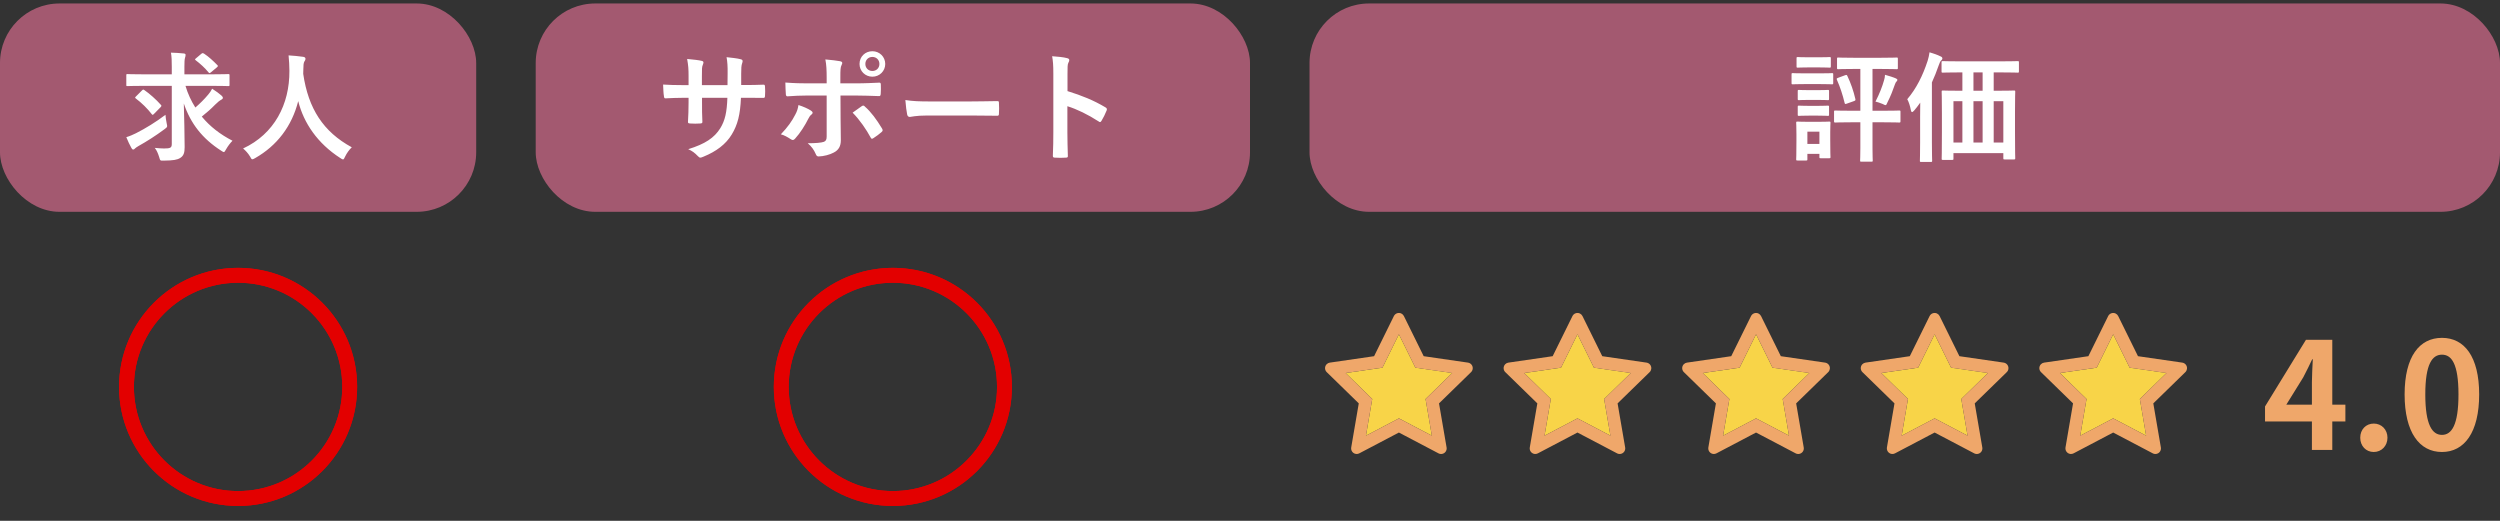 <svg width="168" height="35" viewBox="0 0 168 35" fill="none" xmlns="http://www.w3.org/2000/svg">
<rect x="0" y="0" width="168" height="35" fill="#333333" stroke="none"/>
<rect x="36" y="0.234" width="48" height="14" rx="4" fill="#E36F93" fill-opacity="0.64"/>
<path d="M49.808 5.714V4.954C49.808 4.61 49.816 4.402 49.872 4.25C49.896 4.186 49.904 4.138 49.904 4.106C49.904 4.042 49.872 4.002 49.76 3.978C49.568 3.922 49.128 3.874 48.824 3.842C48.88 4.122 48.904 4.49 48.896 4.938L48.888 5.722H47.168V5.138C47.168 4.594 47.168 4.514 47.224 4.37C47.248 4.306 47.272 4.25 47.272 4.202C47.272 4.146 47.24 4.106 47.152 4.09C46.984 4.042 46.592 4.002 46.176 3.962C46.256 4.426 46.272 4.626 46.272 5.138V5.722H46.032C45.416 5.722 44.896 5.706 44.56 5.682C44.576 6.01 44.584 6.29 44.616 6.458C44.624 6.562 44.648 6.61 44.712 6.61C44.96 6.594 45.6 6.57 46.032 6.57H46.272V6.874C46.272 7.378 46.256 7.77 46.232 8.186C46.224 8.274 46.272 8.29 46.376 8.298C46.592 8.314 46.856 8.314 47.064 8.298C47.152 8.29 47.208 8.274 47.2 8.186C47.176 7.762 47.176 7.33 47.176 6.858V6.57H48.88C48.848 7.546 48.72 8.098 48.408 8.61C48 9.266 47.384 9.674 46.248 10.026C46.52 10.146 46.672 10.258 46.912 10.506C46.976 10.57 47.016 10.594 47.064 10.594C47.112 10.594 47.176 10.57 47.288 10.522C48.128 10.178 48.776 9.698 49.176 9.034C49.568 8.386 49.744 7.714 49.792 6.57H50.12C50.512 6.57 51 6.578 51.272 6.578C51.384 6.586 51.4 6.554 51.408 6.45C51.424 6.25 51.424 6.018 51.408 5.818C51.4 5.73 51.392 5.682 51.296 5.69C50.928 5.706 50.48 5.714 50.088 5.714H49.808ZM55.552 5.602H54.28C53.872 5.602 53.384 5.594 52.776 5.546C52.776 5.81 52.8 6.17 52.808 6.314C52.808 6.41 52.84 6.474 52.912 6.474C53.288 6.442 53.84 6.418 54.296 6.418H55.552V9.178C55.552 9.386 55.496 9.474 55.368 9.53C55.176 9.594 54.824 9.626 54.28 9.626C54.528 9.834 54.696 10.066 54.816 10.346C54.864 10.466 54.912 10.514 55.008 10.514C55.344 10.506 55.776 10.394 56.032 10.25C56.36 10.082 56.504 9.818 56.504 9.426C56.504 8.802 56.488 8.458 56.488 8.034L56.48 6.418H57.424C57.968 6.418 58.576 6.442 59.072 6.458C59.152 6.466 59.176 6.41 59.184 6.306C59.2 6.098 59.2 5.89 59.192 5.682C59.192 5.594 59.16 5.546 59.088 5.554C58.696 5.57 58.152 5.602 57.456 5.602H56.472V5.178C56.472 4.698 56.48 4.514 56.552 4.378C56.632 4.226 56.616 4.146 56.456 4.114C56.256 4.074 55.84 4.026 55.464 3.994C55.536 4.354 55.552 4.722 55.552 5.226V5.602ZM53.656 7.058C53.616 7.314 53.56 7.49 53.44 7.706C53.224 8.13 52.936 8.546 52.472 9.026C52.696 9.082 52.92 9.21 53.152 9.362C53.272 9.442 53.336 9.418 53.432 9.314C53.76 8.962 54.112 8.402 54.32 7.978C54.384 7.85 54.44 7.77 54.52 7.706C54.664 7.594 54.616 7.514 54.488 7.426C54.288 7.298 53.984 7.162 53.656 7.058ZM57.296 7.57C57.784 8.066 58.224 8.714 58.512 9.25C58.568 9.354 58.608 9.338 58.696 9.282C58.88 9.162 59.104 9.002 59.232 8.882C59.32 8.81 59.344 8.754 59.272 8.634C58.904 8.026 58.52 7.506 58.128 7.17C58.064 7.09 58 7.066 57.904 7.138C57.72 7.274 57.512 7.41 57.296 7.57ZM58.624 3.442C58.144 3.442 57.76 3.802 57.76 4.298C57.76 4.778 58.144 5.154 58.624 5.154C59.104 5.154 59.488 4.778 59.488 4.298C59.488 3.818 59.104 3.442 58.624 3.442ZM58.624 3.826C58.896 3.826 59.096 4.026 59.096 4.298C59.096 4.57 58.896 4.77 58.624 4.77C58.352 4.77 58.152 4.57 58.152 4.298C58.152 4.026 58.352 3.826 58.624 3.826ZM65.2 7.762C65.792 7.762 66.384 7.77 66.984 7.778C67.096 7.786 67.128 7.754 67.128 7.658C67.144 7.418 67.144 7.146 67.128 6.906C67.128 6.81 67.104 6.786 66.984 6.794C66.368 6.802 65.752 6.818 65.144 6.818H62.568C61.76 6.818 61.36 6.802 60.84 6.722C60.872 7.13 60.92 7.506 60.96 7.69C60.984 7.81 61.048 7.858 61.144 7.858C61.224 7.858 61.528 7.762 62.32 7.762H65.2ZM71.736 4.978C71.736 4.53 71.736 4.33 71.792 4.226C71.832 4.154 71.856 4.09 71.856 4.042C71.856 3.978 71.816 3.93 71.704 3.906C71.472 3.842 71.072 3.802 70.704 3.778C70.76 4.098 70.784 4.362 70.784 4.962V8.898C70.784 9.41 70.776 9.882 70.752 10.474C70.752 10.57 70.792 10.594 70.904 10.594C71.136 10.61 71.384 10.61 71.616 10.594C71.728 10.594 71.768 10.57 71.76 10.474C71.744 9.898 71.728 9.426 71.728 8.906V7.138C72.376 7.338 73.096 7.69 73.832 8.162C73.864 8.194 73.896 8.202 73.92 8.202C73.96 8.202 73.992 8.17 74.024 8.114C74.136 7.93 74.264 7.682 74.368 7.418C74.408 7.314 74.368 7.258 74.28 7.21C73.488 6.738 72.712 6.426 71.736 6.122V4.978Z" fill="white"/>
<rect y="0.234" width="32" height="14" rx="4" fill="#E36F93" fill-opacity="0.64"/>
<path d="M11.544 5.77V9.674C11.544 9.93 11.448 9.978 11.024 9.978C10.856 9.978 10.656 9.962 10.4 9.938C10.528 10.09 10.624 10.322 10.696 10.554C10.768 10.794 10.752 10.802 11 10.794C11.656 10.786 11.912 10.738 12.104 10.618C12.344 10.474 12.408 10.258 12.408 9.89C12.408 8.978 12.376 7.97 12.352 6.954C12.808 8.306 13.608 9.322 14.856 10.122C14.944 10.178 15 10.218 15.04 10.218C15.088 10.218 15.12 10.162 15.192 10.034C15.32 9.81 15.472 9.61 15.624 9.458C14.8 9.034 14.104 8.498 13.56 7.834C13.904 7.562 14.184 7.314 14.456 7.034C14.648 6.842 14.768 6.754 14.864 6.706C14.928 6.674 14.976 6.634 14.976 6.578C14.976 6.53 14.96 6.49 14.88 6.418C14.736 6.29 14.52 6.13 14.256 5.962C14.184 6.106 14.104 6.226 14 6.346C13.72 6.682 13.432 6.962 13.128 7.226C12.848 6.786 12.624 6.306 12.464 5.77H14.312C15.04 5.77 15.288 5.786 15.336 5.786C15.416 5.786 15.424 5.778 15.424 5.698V5.074C15.424 4.986 15.416 4.978 15.336 4.978C15.288 4.978 15.04 4.994 14.312 4.994H12.392V4.49C12.392 4.194 12.4 3.994 12.432 3.89C12.456 3.818 12.472 3.754 12.472 3.682C12.472 3.642 12.44 3.602 12.36 3.594C12.08 3.562 11.784 3.546 11.488 3.538C11.536 3.81 11.544 4.082 11.544 4.506V4.994H9.592C8.864 4.994 8.616 4.978 8.568 4.978C8.488 4.978 8.488 4.986 8.488 5.074V5.698C8.488 5.778 8.488 5.786 8.568 5.786C8.616 5.786 8.864 5.77 9.592 5.77H11.544ZM11.12 7.714C10.464 8.21 9.784 8.626 9.136 8.954C8.936 9.05 8.728 9.146 8.488 9.218C8.592 9.482 8.728 9.762 8.832 9.946C8.864 10.01 8.904 10.05 8.952 10.05C8.992 10.05 9.032 10.026 9.08 9.97C9.12 9.938 9.192 9.874 9.312 9.81C9.856 9.506 10.44 9.138 11.056 8.682C11.256 8.53 11.256 8.53 11.2 8.282C11.16 8.09 11.128 7.874 11.12 7.714ZM9.152 6.466C9.104 6.514 9.08 6.538 9.08 6.562C9.08 6.578 9.096 6.594 9.136 6.626C9.512 6.906 9.912 7.298 10.2 7.674C10.256 7.746 10.28 7.722 10.36 7.642L10.8 7.194C10.832 7.154 10.848 7.13 10.848 7.114C10.848 7.09 10.832 7.066 10.8 7.034C10.504 6.698 10.048 6.29 9.696 6.05C9.624 6.002 9.608 6.01 9.536 6.082L9.152 6.466ZM13.176 3.914C13.088 3.986 13.088 4.002 13.152 4.05C13.448 4.274 13.776 4.57 14 4.85C14.032 4.89 14.056 4.914 14.08 4.914C14.104 4.914 14.136 4.89 14.176 4.858L14.56 4.538C14.664 4.458 14.656 4.418 14.608 4.378C14.336 4.098 14.016 3.802 13.72 3.61C13.632 3.562 13.608 3.554 13.536 3.61L13.176 3.914ZM23.64 9.898C21.728 8.858 20.72 7.306 20.376 4.962C20.376 4.866 20.376 4.77 20.384 4.674C20.384 4.418 20.4 4.226 20.448 4.146C20.488 4.082 20.528 4.034 20.528 3.946C20.528 3.882 20.48 3.834 20.376 3.818C20.088 3.778 19.704 3.738 19.392 3.722C19.432 4.074 19.44 4.41 19.448 4.762C19.464 7.002 18.44 9.002 16.336 9.978C16.504 10.122 16.664 10.29 16.8 10.514C16.872 10.65 16.904 10.706 16.96 10.706C17 10.706 17.056 10.674 17.144 10.626C18.608 9.794 19.616 8.482 20.04 6.794C20.408 8.266 21.336 9.634 22.864 10.618C22.96 10.682 23.008 10.714 23.048 10.714C23.104 10.714 23.128 10.658 23.192 10.522C23.304 10.29 23.456 10.074 23.64 9.898Z" fill="white"/>
<rect x="88" y="0.234" width="80" height="14" rx="4" fill="#E36F93" fill-opacity="0.64"/>
<path d="M125.016 8.218V9.954C125.016 10.482 125 10.722 125 10.778C125 10.858 125.008 10.866 125.088 10.866H125.752C125.84 10.866 125.848 10.858 125.848 10.778C125.848 10.73 125.832 10.482 125.832 9.954V8.218H126.568C127.32 8.218 127.584 8.234 127.624 8.234C127.704 8.234 127.712 8.226 127.712 8.138V7.514C127.712 7.434 127.704 7.426 127.624 7.426C127.584 7.426 127.32 7.442 126.568 7.442H125.832V4.634H126.416C127.152 4.634 127.4 4.65 127.448 4.65C127.528 4.65 127.536 4.642 127.536 4.57V3.954C127.536 3.874 127.528 3.866 127.448 3.866C127.4 3.866 127.152 3.882 126.416 3.882H124.56C123.832 3.882 123.584 3.866 123.536 3.866C123.456 3.866 123.448 3.874 123.448 3.954V4.57C123.448 4.642 123.456 4.65 123.536 4.65C123.584 4.65 123.832 4.634 124.56 4.634H125.016V7.442H124.4C123.64 7.442 123.384 7.426 123.336 7.426C123.256 7.426 123.248 7.434 123.248 7.514V8.138C123.248 8.226 123.256 8.234 123.336 8.234C123.384 8.234 123.64 8.218 124.4 8.218H125.016ZM122.992 8.874C122.992 8.506 123.008 8.306 123.008 8.258C123.008 8.178 123 8.17 122.92 8.17C122.864 8.17 122.704 8.186 122.184 8.186H121.528C121.016 8.186 120.848 8.17 120.8 8.17C120.712 8.17 120.704 8.178 120.704 8.258C120.704 8.314 120.72 8.514 120.72 9.01V9.49C120.72 10.458 120.704 10.642 120.704 10.698C120.704 10.778 120.712 10.786 120.8 10.786H121.368C121.448 10.786 121.456 10.778 121.456 10.698V10.338H122.264V10.546C122.264 10.626 122.272 10.634 122.352 10.634H122.92C123 10.634 123.008 10.626 123.008 10.546C123.008 10.498 122.992 10.322 122.992 9.394V8.874ZM122.264 8.85V9.674H121.456V8.85H122.264ZM121.328 4.93C120.72 4.93 120.52 4.914 120.48 4.914C120.4 4.914 120.392 4.922 120.392 5.002V5.57C120.392 5.658 120.4 5.666 120.48 5.666C120.52 5.666 120.72 5.65 121.328 5.65H122.248C122.864 5.65 123.056 5.666 123.104 5.666C123.184 5.666 123.192 5.658 123.192 5.57V5.002C123.192 4.922 123.184 4.914 123.104 4.914C123.056 4.914 122.864 4.93 122.248 4.93H121.328ZM121.544 3.85C121.024 3.85 120.864 3.834 120.816 3.834C120.736 3.834 120.728 3.842 120.728 3.922V4.458C120.728 4.538 120.736 4.546 120.816 4.546C120.864 4.546 121.024 4.53 121.544 4.53H122.216C122.736 4.53 122.888 4.546 122.936 4.546C123.024 4.546 123.032 4.538 123.032 4.458V3.922C123.032 3.842 123.024 3.834 122.936 3.834C122.888 3.834 122.736 3.85 122.216 3.85H121.544ZM126.032 6.826C126.16 6.858 126.368 6.922 126.512 6.986C126.608 7.034 126.664 7.066 126.704 7.066C126.76 7.066 126.784 7.01 126.832 6.89C127.056 6.45 127.208 6.05 127.344 5.658C127.376 5.562 127.408 5.514 127.456 5.466C127.488 5.434 127.504 5.402 127.504 5.37C127.504 5.338 127.48 5.306 127.416 5.274C127.264 5.202 126.904 5.09 126.672 5.026C126.664 5.17 126.648 5.274 126.608 5.394C126.496 5.802 126.296 6.314 126.032 6.826ZM123.528 5.226C123.424 5.266 123.408 5.282 123.44 5.362C123.656 5.85 123.824 6.354 123.96 6.922C123.984 7.002 124 7.002 124.112 6.962L124.584 6.794C124.696 6.754 124.696 6.73 124.68 6.65C124.552 6.098 124.376 5.594 124.144 5.106C124.104 5.018 124.08 5.026 123.984 5.058L123.528 5.226ZM121.576 7.114C121.088 7.114 120.944 7.098 120.896 7.098C120.816 7.098 120.808 7.106 120.808 7.186V7.706C120.808 7.778 120.816 7.786 120.896 7.786C120.944 7.786 121.088 7.77 121.576 7.77H122.144C122.632 7.77 122.776 7.786 122.824 7.786C122.904 7.786 122.912 7.778 122.912 7.706V7.186C122.912 7.106 122.904 7.098 122.824 7.098C122.776 7.098 122.632 7.114 122.144 7.114H121.576ZM121.576 6.058C121.088 6.058 120.944 6.042 120.896 6.042C120.816 6.042 120.808 6.05 120.808 6.13V6.642C120.808 6.722 120.816 6.73 120.896 6.73C120.944 6.73 121.088 6.714 121.576 6.714H122.144C122.632 6.714 122.776 6.73 122.824 6.73C122.904 6.73 122.912 6.722 122.912 6.642V6.13C122.912 6.05 122.904 6.042 122.824 6.042C122.776 6.042 122.632 6.058 122.144 6.058H121.576ZM131.872 4.866V6.098H131.664C130.888 6.098 130.616 6.082 130.568 6.082C130.488 6.082 130.48 6.09 130.48 6.17C130.48 6.226 130.496 6.53 130.496 7.634V8.898C130.496 10.314 130.48 10.61 130.48 10.658C130.48 10.738 130.488 10.746 130.568 10.746H131.184C131.264 10.746 131.272 10.738 131.272 10.658V10.29H134.624V10.626C134.624 10.706 134.632 10.714 134.712 10.714H135.336C135.416 10.714 135.424 10.706 135.424 10.626C135.424 10.578 135.408 10.282 135.408 8.874V7.482C135.408 6.53 135.424 6.218 135.424 6.17C135.424 6.09 135.416 6.082 135.336 6.082C135.28 6.082 135 6.098 134.224 6.098H133.976V4.866H134.488C135.272 4.866 135.536 4.882 135.584 4.882C135.664 4.882 135.672 4.874 135.672 4.794V4.202C135.672 4.114 135.664 4.106 135.584 4.106C135.536 4.106 135.272 4.122 134.488 4.122H131.656C130.872 4.122 130.608 4.106 130.56 4.106C130.48 4.106 130.472 4.114 130.472 4.202V4.794C130.472 4.874 130.48 4.882 130.56 4.882C130.608 4.882 130.872 4.866 131.656 4.866H131.872ZM134.624 6.802V9.578H133.976V6.802H134.624ZM132.616 9.578V6.802H133.232V9.578H132.616ZM131.272 9.578V6.802H131.872V9.578H131.272ZM132.616 6.098V4.866H133.232V6.098H132.616ZM129.032 9.586C129.032 10.362 129.016 10.746 129.016 10.794C129.016 10.874 129.024 10.882 129.104 10.882H129.752C129.832 10.882 129.84 10.874 129.84 10.794C129.84 10.754 129.824 10.362 129.824 9.586V5.538C129.992 5.178 130.136 4.802 130.28 4.394C130.352 4.194 130.384 4.122 130.44 4.074C130.488 4.026 130.528 3.986 130.528 3.93C130.528 3.858 130.48 3.818 130.4 3.786C130.176 3.674 129.928 3.594 129.664 3.514C129.64 3.714 129.592 3.898 129.536 4.09C129.216 5.066 128.784 5.946 128.168 6.666C128.264 6.834 128.36 7.122 128.408 7.394C128.424 7.482 128.448 7.53 128.496 7.53C128.528 7.53 128.576 7.49 128.64 7.418C128.784 7.242 128.92 7.074 129.04 6.898C129.032 7.242 129.032 7.602 129.032 7.89V9.586Z" fill="white"/>
<path d="M94.006 22.465L92.9 24.707L90.425 25.067L92.215 26.813L91.792 29.277L94.006 28.114L96.22 29.276L95.797 26.812L97.587 25.067L95.112 24.707L94.006 22.465Z" fill="#F8D448"/>
<path d="M98.648 24.368L95.672 23.936L94.342 21.239C94.306 21.166 94.246 21.106 94.172 21.069C93.987 20.978 93.762 21.054 93.669 21.239L92.339 23.936L89.364 24.368C89.282 24.38 89.207 24.419 89.15 24.477C89.08 24.549 89.042 24.645 89.043 24.744C89.045 24.844 89.085 24.939 89.157 25.008L91.309 27.107L90.801 30.071C90.789 30.14 90.796 30.21 90.823 30.275C90.849 30.34 90.893 30.396 90.95 30.437C91.006 30.479 91.073 30.503 91.143 30.508C91.213 30.513 91.283 30.498 91.344 30.465L94.006 29.066L96.667 30.465C96.74 30.504 96.824 30.517 96.905 30.503C97.109 30.468 97.246 30.274 97.211 30.071L96.702 27.107L98.855 25.008C98.914 24.951 98.952 24.876 98.964 24.794C98.996 24.589 98.853 24.399 98.648 24.368ZM95.796 26.812L96.219 29.276L94.006 28.114L91.792 29.277L92.215 26.813L90.425 25.067L92.9 24.707L94.006 22.465L95.112 24.707L97.587 25.067L95.796 26.812Z" fill="#EFA76A"/>
<path d="M106.006 22.465L104.9 24.707L102.425 25.067L104.215 26.813L103.792 29.277L106.006 28.114L108.22 29.276L107.797 26.812L109.587 25.067L107.112 24.707L106.006 22.465Z" fill="#F8D448"/>
<path d="M110.648 24.368L107.672 23.936L106.342 21.239C106.306 21.166 106.246 21.106 106.172 21.069C105.987 20.978 105.762 21.054 105.67 21.239L104.339 23.936L101.364 24.368C101.282 24.38 101.207 24.419 101.15 24.477C101.08 24.549 101.042 24.645 101.043 24.744C101.045 24.844 101.085 24.939 101.157 25.008L103.309 27.107L102.801 30.071C102.789 30.14 102.796 30.21 102.823 30.275C102.849 30.34 102.893 30.396 102.95 30.437C103.006 30.479 103.073 30.503 103.143 30.508C103.213 30.513 103.283 30.498 103.345 30.465L106.006 29.066L108.667 30.465C108.74 30.504 108.824 30.517 108.905 30.503C109.109 30.468 109.246 30.274 109.211 30.071L108.702 27.107L110.855 25.008C110.914 24.951 110.952 24.876 110.964 24.794C110.996 24.589 110.853 24.399 110.648 24.368ZM107.796 26.812L108.22 29.276L106.006 28.114L103.792 29.277L104.215 26.813L102.425 25.067L104.9 24.707L106.006 22.465L107.112 24.707L109.587 25.067L107.796 26.812Z" fill="#EFA76A"/>
<path d="M118.006 22.465L116.9 24.707L114.425 25.067L116.215 26.813L115.792 29.277L118.006 28.114L120.22 29.276L119.797 26.812L121.587 25.067L119.112 24.707L118.006 22.465Z" fill="#F8D448"/>
<path d="M122.648 24.368L119.672 23.936L118.342 21.239C118.306 21.166 118.246 21.106 118.172 21.069C117.987 20.978 117.762 21.054 117.67 21.239L116.339 23.936L113.364 24.368C113.282 24.38 113.207 24.419 113.15 24.477C113.08 24.549 113.042 24.645 113.043 24.744C113.045 24.844 113.085 24.939 113.157 25.008L115.309 27.107L114.801 30.071C114.789 30.14 114.796 30.21 114.823 30.275C114.849 30.34 114.893 30.396 114.95 30.437C115.006 30.479 115.073 30.503 115.143 30.508C115.213 30.513 115.283 30.498 115.345 30.465L118.006 29.066L120.667 30.465C120.74 30.504 120.824 30.517 120.905 30.503C121.109 30.468 121.246 30.274 121.211 30.071L120.702 27.107L122.855 25.008C122.914 24.951 122.952 24.876 122.964 24.794C122.996 24.589 122.853 24.399 122.648 24.368ZM119.796 26.812L120.22 29.276L118.006 28.114L115.792 29.277L116.215 26.813L114.425 25.067L116.9 24.707L118.006 22.465L119.112 24.707L121.587 25.067L119.796 26.812Z" fill="#EFA76A"/>
<path d="M130.006 22.465L128.9 24.707L126.425 25.067L128.215 26.813L127.792 29.277L130.006 28.114L132.22 29.276L131.797 26.812L133.587 25.067L131.112 24.707L130.006 22.465Z" fill="#F8D448"/>
<path d="M134.648 24.368L131.672 23.936L130.342 21.239C130.306 21.166 130.246 21.106 130.172 21.069C129.987 20.978 129.762 21.054 129.67 21.239L128.339 23.936L125.364 24.368C125.282 24.38 125.207 24.419 125.15 24.477C125.08 24.549 125.042 24.645 125.043 24.744C125.045 24.844 125.085 24.939 125.157 25.008L127.309 27.107L126.801 30.071C126.789 30.14 126.796 30.21 126.823 30.275C126.849 30.34 126.893 30.396 126.95 30.437C127.006 30.479 127.073 30.503 127.143 30.508C127.213 30.513 127.283 30.498 127.345 30.465L130.006 29.066L132.667 30.465C132.74 30.504 132.824 30.517 132.905 30.503C133.109 30.468 133.246 30.274 133.211 30.071L132.702 27.107L134.855 25.008C134.914 24.951 134.952 24.876 134.964 24.794C134.996 24.589 134.853 24.399 134.648 24.368ZM131.796 26.812L132.22 29.276L130.006 28.114L127.792 29.277L128.215 26.813L126.425 25.067L128.9 24.707L130.006 22.465L131.112 24.707L133.587 25.067L131.796 26.812Z" fill="#EFA76A"/>
<path d="M142.006 22.465L140.9 24.707L138.425 25.067L140.215 26.813L139.792 29.277L142.006 28.114L144.22 29.276L143.797 26.812L145.587 25.067L143.112 24.707L142.006 22.465Z" fill="#F8D448"/>
<path d="M146.648 24.368L143.672 23.936L142.342 21.239C142.306 21.166 142.246 21.106 142.172 21.069C141.987 20.978 141.762 21.054 141.67 21.239L140.339 23.936L137.364 24.368C137.282 24.38 137.207 24.419 137.15 24.477C137.08 24.549 137.042 24.645 137.043 24.744C137.045 24.844 137.085 24.939 137.157 25.008L139.309 27.107L138.801 30.071C138.789 30.14 138.796 30.21 138.823 30.275C138.849 30.34 138.893 30.396 138.95 30.437C139.006 30.479 139.073 30.503 139.143 30.508C139.213 30.513 139.283 30.498 139.345 30.465L142.006 29.066L144.667 30.465C144.74 30.504 144.824 30.517 144.905 30.503C145.109 30.468 145.246 30.274 145.211 30.071L144.702 27.107L146.855 25.008C146.914 24.951 146.952 24.876 146.964 24.794C146.996 24.589 146.853 24.399 146.648 24.368ZM143.796 26.812L144.22 29.276L142.006 28.114L139.792 29.277L140.215 26.813L138.425 25.067L140.9 24.707L142.006 22.465L143.112 24.707L145.587 25.067L143.796 26.812Z" fill="#EFA76A"/>
<path d="M155.36 30.234H156.73V22.834H154.96L152.21 27.314V28.324H157.61V27.194H153.64L154.78 25.354C154.99 24.954 155.19 24.544 155.38 24.144H155.42C155.4 24.584 155.36 25.254 155.36 25.684V30.234ZM159.518 30.374C160.038 30.374 160.438 29.964 160.438 29.414C160.438 28.864 160.038 28.464 159.518 28.464C158.988 28.464 158.608 28.864 158.608 29.414C158.608 29.964 158.988 30.374 159.518 30.374ZM164.1 30.374C165.6 30.374 166.6 29.064 166.6 26.504C166.6 23.954 165.6 22.704 164.1 22.704C162.59 22.704 161.59 23.954 161.59 26.504C161.59 29.064 162.59 30.374 164.1 30.374ZM164.1 29.224C163.46 29.224 162.98 28.584 162.98 26.504C162.98 24.434 163.46 23.834 164.1 23.834C164.74 23.834 165.21 24.434 165.21 26.504C165.21 28.584 164.74 29.224 164.1 29.224Z" fill="#EFA76A"/>
<circle cx="60" cy="26" r="7.5" stroke="#E30000"/>
<circle cx="60" cy="26" r="7.5" stroke="#E30000"/>
<circle cx="16" cy="26" r="7.5" stroke="#E30000"/>
<circle cx="16" cy="26" r="7.5" stroke="#E30000"/>
</svg>
